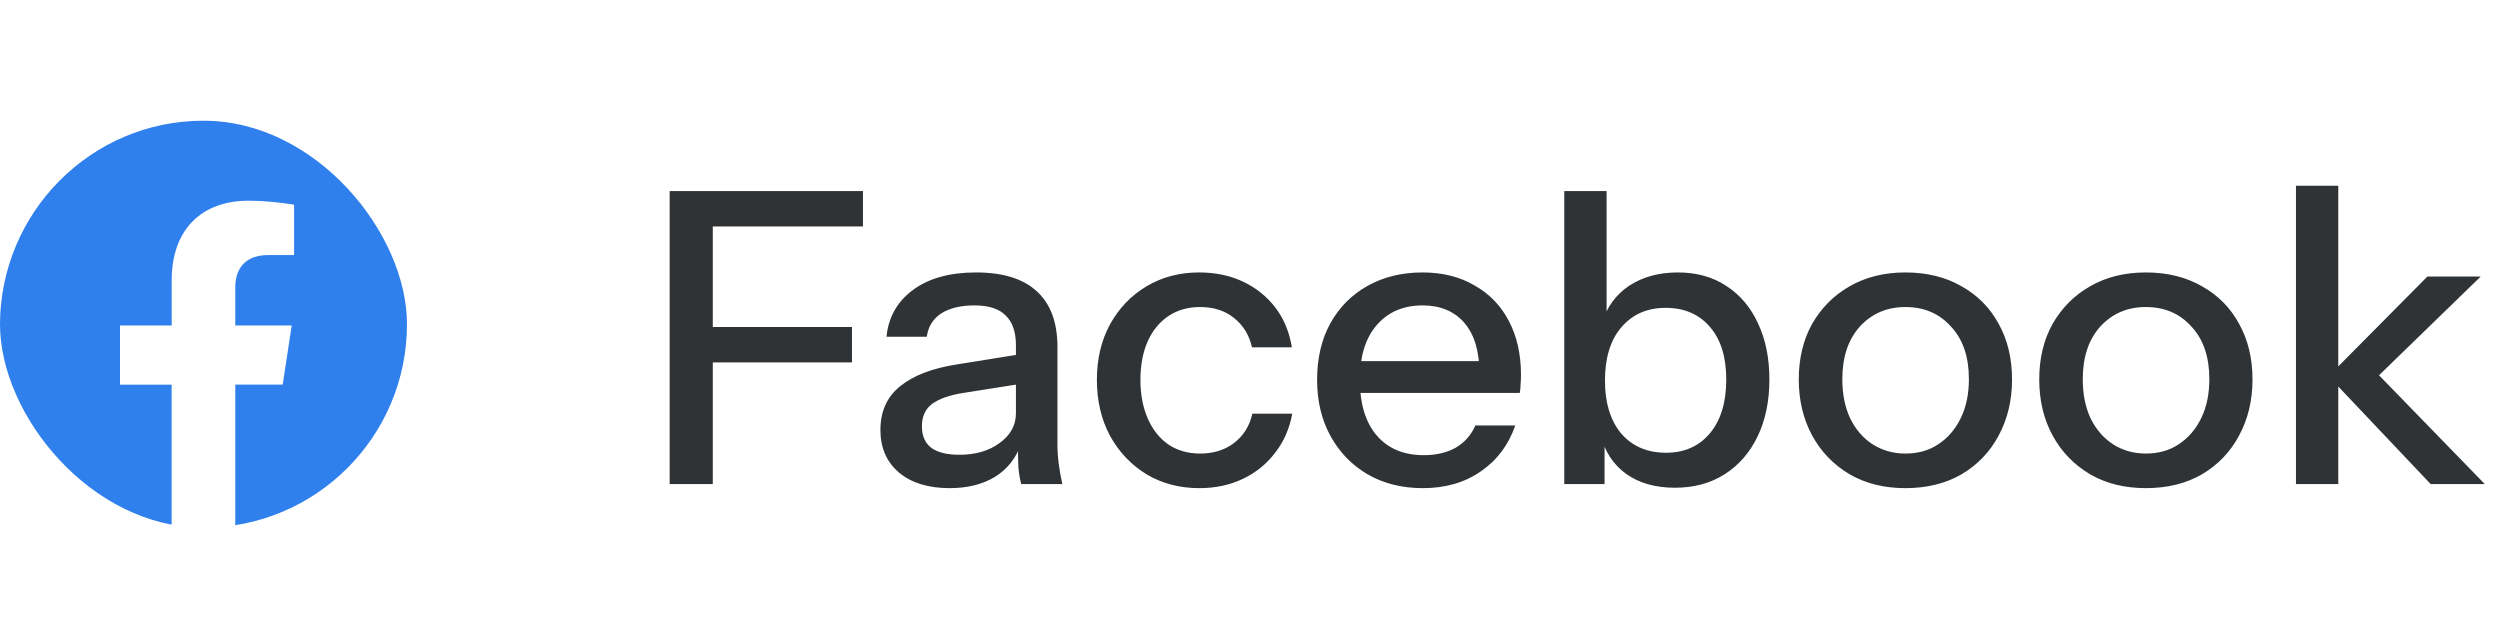 <svg width="86" height="22" viewBox="0 0 86 22" fill="none" xmlns="http://www.w3.org/2000/svg">
<g clip-path="url(#clip0_4187_37329)">
<path d="M14 11.196C14 7.306 10.866 4.152 7 4.152C3.132 4.153 -0.002 7.306 -0.002 11.197C-0.002 14.712 2.558 17.626 5.904 18.154V13.232H4.128V11.197H5.906V9.644C5.906 7.879 6.952 6.904 8.55 6.904C9.317 6.904 10.117 7.042 10.117 7.042V8.774H9.235C8.366 8.774 8.094 9.317 8.094 9.875V11.196H10.035L9.725 13.231H8.094V18.153C11.44 17.625 14 14.711 14 11.196Z" fill="#2F80ED"/>
</g>
<path d="M23.036 16.652V6.572H24.52V16.652H23.036ZM23.764 12.466V11.248H29.308V12.466H23.764ZM23.764 7.79V6.572H29.686V7.79H23.764ZM35.13 16.652C35.083 16.475 35.05 16.279 35.032 16.064C35.022 15.85 35.018 15.588 35.018 15.28H34.948V11.878C34.948 11.421 34.831 11.08 34.598 10.856C34.374 10.623 34.014 10.506 33.52 10.506C33.044 10.506 32.661 10.6 32.372 10.786C32.092 10.973 31.928 11.239 31.882 11.584H30.496C30.561 10.912 30.864 10.376 31.406 9.974C31.947 9.573 32.67 9.372 33.576 9.372C34.509 9.372 35.209 9.592 35.676 10.03C36.142 10.46 36.376 11.094 36.376 11.934V15.28C36.376 15.495 36.39 15.714 36.418 15.938C36.446 16.162 36.488 16.4 36.544 16.652H35.13ZM32.666 16.792C31.938 16.792 31.359 16.615 30.93 16.26C30.5 15.896 30.286 15.406 30.286 14.79C30.286 14.156 30.51 13.656 30.958 13.292C31.415 12.919 32.068 12.667 32.918 12.536L35.27 12.158V13.18L33.142 13.516C32.666 13.591 32.306 13.717 32.064 13.894C31.83 14.072 31.714 14.328 31.714 14.664C31.714 14.991 31.821 15.238 32.036 15.406C32.26 15.565 32.582 15.644 33.002 15.644C33.562 15.644 34.024 15.509 34.388 15.238C34.761 14.968 34.948 14.627 34.948 14.216L35.13 15.252C34.962 15.747 34.663 16.13 34.234 16.4C33.804 16.662 33.282 16.792 32.666 16.792ZM41.261 16.792C40.58 16.792 39.974 16.634 39.441 16.316C38.91 15.99 38.489 15.546 38.181 14.986C37.883 14.426 37.733 13.787 37.733 13.068C37.733 12.35 37.883 11.715 38.181 11.164C38.489 10.604 38.91 10.166 39.441 9.848C39.974 9.531 40.575 9.372 41.248 9.372C41.817 9.372 42.325 9.48 42.773 9.694C43.221 9.909 43.59 10.208 43.88 10.59C44.169 10.973 44.355 11.426 44.44 11.948H43.068C42.974 11.528 42.769 11.192 42.452 10.94C42.144 10.688 41.752 10.562 41.276 10.562C40.865 10.562 40.505 10.665 40.197 10.87C39.889 11.076 39.651 11.365 39.483 11.738C39.316 12.112 39.231 12.555 39.231 13.068C39.231 13.572 39.316 14.016 39.483 14.398C39.651 14.781 39.889 15.08 40.197 15.294C40.505 15.5 40.87 15.602 41.289 15.602C41.747 15.602 42.134 15.481 42.452 15.238C42.778 14.986 42.988 14.65 43.081 14.23H44.453C44.36 14.744 44.164 15.192 43.865 15.574C43.576 15.957 43.208 16.256 42.76 16.47C42.312 16.685 41.812 16.792 41.261 16.792ZM48.948 16.792C48.229 16.792 47.594 16.634 47.044 16.316C46.502 15.999 46.078 15.56 45.77 15C45.462 14.44 45.308 13.796 45.308 13.068C45.308 12.331 45.457 11.687 45.756 11.136C46.064 10.576 46.493 10.142 47.044 9.834C47.594 9.526 48.224 9.372 48.934 9.372C49.624 9.372 50.222 9.522 50.726 9.82C51.239 10.11 51.631 10.516 51.902 11.038C52.182 11.561 52.322 12.182 52.322 12.9C52.322 13.012 52.317 13.12 52.308 13.222C52.308 13.316 52.298 13.414 52.28 13.516H46.288V12.424H51.258L50.894 12.858C50.894 12.093 50.721 11.51 50.376 11.108C50.03 10.707 49.55 10.506 48.934 10.506C48.271 10.506 47.744 10.735 47.352 11.192C46.969 11.64 46.778 12.266 46.778 13.068C46.778 13.88 46.969 14.515 47.352 14.972C47.744 15.43 48.285 15.658 48.976 15.658C49.396 15.658 49.76 15.574 50.068 15.406C50.376 15.229 50.604 14.972 50.754 14.636H52.126C51.892 15.308 51.496 15.836 50.936 16.218C50.385 16.601 49.722 16.792 48.948 16.792ZM57.619 16.778C56.947 16.778 56.387 16.62 55.939 16.302C55.491 15.976 55.197 15.523 55.057 14.944L55.197 14.916V16.652H53.811V6.572H55.267V11.15L55.113 11.108C55.272 10.567 55.58 10.142 56.037 9.834C56.504 9.526 57.064 9.372 57.717 9.372C58.361 9.372 58.916 9.526 59.383 9.834C59.859 10.142 60.223 10.572 60.475 11.122C60.736 11.673 60.867 12.317 60.867 13.054C60.867 13.801 60.732 14.454 60.461 15.014C60.19 15.574 59.812 16.008 59.327 16.316C58.842 16.624 58.272 16.778 57.619 16.778ZM57.311 15.574C57.946 15.574 58.45 15.35 58.823 14.902C59.196 14.454 59.383 13.838 59.383 13.054C59.383 12.28 59.196 11.678 58.823 11.248C58.45 10.81 57.941 10.59 57.297 10.59C56.662 10.59 56.154 10.814 55.771 11.262C55.398 11.701 55.211 12.312 55.211 13.096C55.211 13.862 55.398 14.468 55.771 14.916C56.154 15.355 56.667 15.574 57.311 15.574ZM65.546 16.792C64.818 16.792 64.179 16.634 63.628 16.316C63.077 15.99 62.648 15.546 62.34 14.986C62.032 14.417 61.878 13.773 61.878 13.054C61.878 12.326 62.032 11.687 62.34 11.136C62.657 10.586 63.087 10.156 63.628 9.848C64.179 9.531 64.818 9.372 65.546 9.372C66.283 9.372 66.927 9.531 67.478 9.848C68.029 10.156 68.453 10.586 68.752 11.136C69.06 11.687 69.214 12.326 69.214 13.054C69.214 13.773 69.06 14.417 68.752 14.986C68.453 15.546 68.029 15.99 67.478 16.316C66.927 16.634 66.283 16.792 65.546 16.792ZM65.546 15.602C65.985 15.602 66.363 15.495 66.68 15.28C67.007 15.066 67.263 14.767 67.45 14.384C67.637 14.002 67.73 13.554 67.73 13.04C67.73 12.275 67.525 11.673 67.114 11.234C66.713 10.786 66.19 10.562 65.546 10.562C64.911 10.562 64.389 10.786 63.978 11.234C63.577 11.682 63.376 12.284 63.376 13.04C63.376 13.554 63.465 14.002 63.642 14.384C63.829 14.767 64.085 15.066 64.412 15.28C64.748 15.495 65.126 15.602 65.546 15.602ZM73.817 16.792C73.09 16.792 72.45 16.634 71.9 16.316C71.349 15.99 70.919 15.546 70.612 14.986C70.303 14.417 70.15 13.773 70.15 13.054C70.15 12.326 70.303 11.687 70.612 11.136C70.929 10.586 71.358 10.156 71.9 9.848C72.45 9.531 73.09 9.372 73.817 9.372C74.555 9.372 75.199 9.531 75.749 9.848C76.3 10.156 76.725 10.586 77.023 11.136C77.332 11.687 77.486 12.326 77.486 13.054C77.486 13.773 77.332 14.417 77.023 14.986C76.725 15.546 76.3 15.99 75.749 16.316C75.199 16.634 74.555 16.792 73.817 16.792ZM73.817 15.602C74.256 15.602 74.634 15.495 74.951 15.28C75.278 15.066 75.535 14.767 75.722 14.384C75.908 14.002 76.001 13.554 76.001 13.04C76.001 12.275 75.796 11.673 75.385 11.234C74.984 10.786 74.462 10.562 73.817 10.562C73.183 10.562 72.66 10.786 72.249 11.234C71.848 11.682 71.647 12.284 71.647 13.04C71.647 13.554 71.736 14.002 71.913 14.384C72.1 14.767 72.357 15.066 72.683 15.28C73.019 15.495 73.397 15.602 73.817 15.602ZM78.981 16.652V6.39H80.437V16.652H78.981ZM83.615 16.652L80.101 12.942L83.503 9.512H85.337L81.473 13.264L81.543 12.606L85.477 16.652H83.615Z" fill="#303335"/>
<defs>
<clipPath id="clip0_4187_37329">
<rect y="4.152" width="14" height="14" rx="7" fill="white"/>
</clipPath>
</defs>
</svg>
